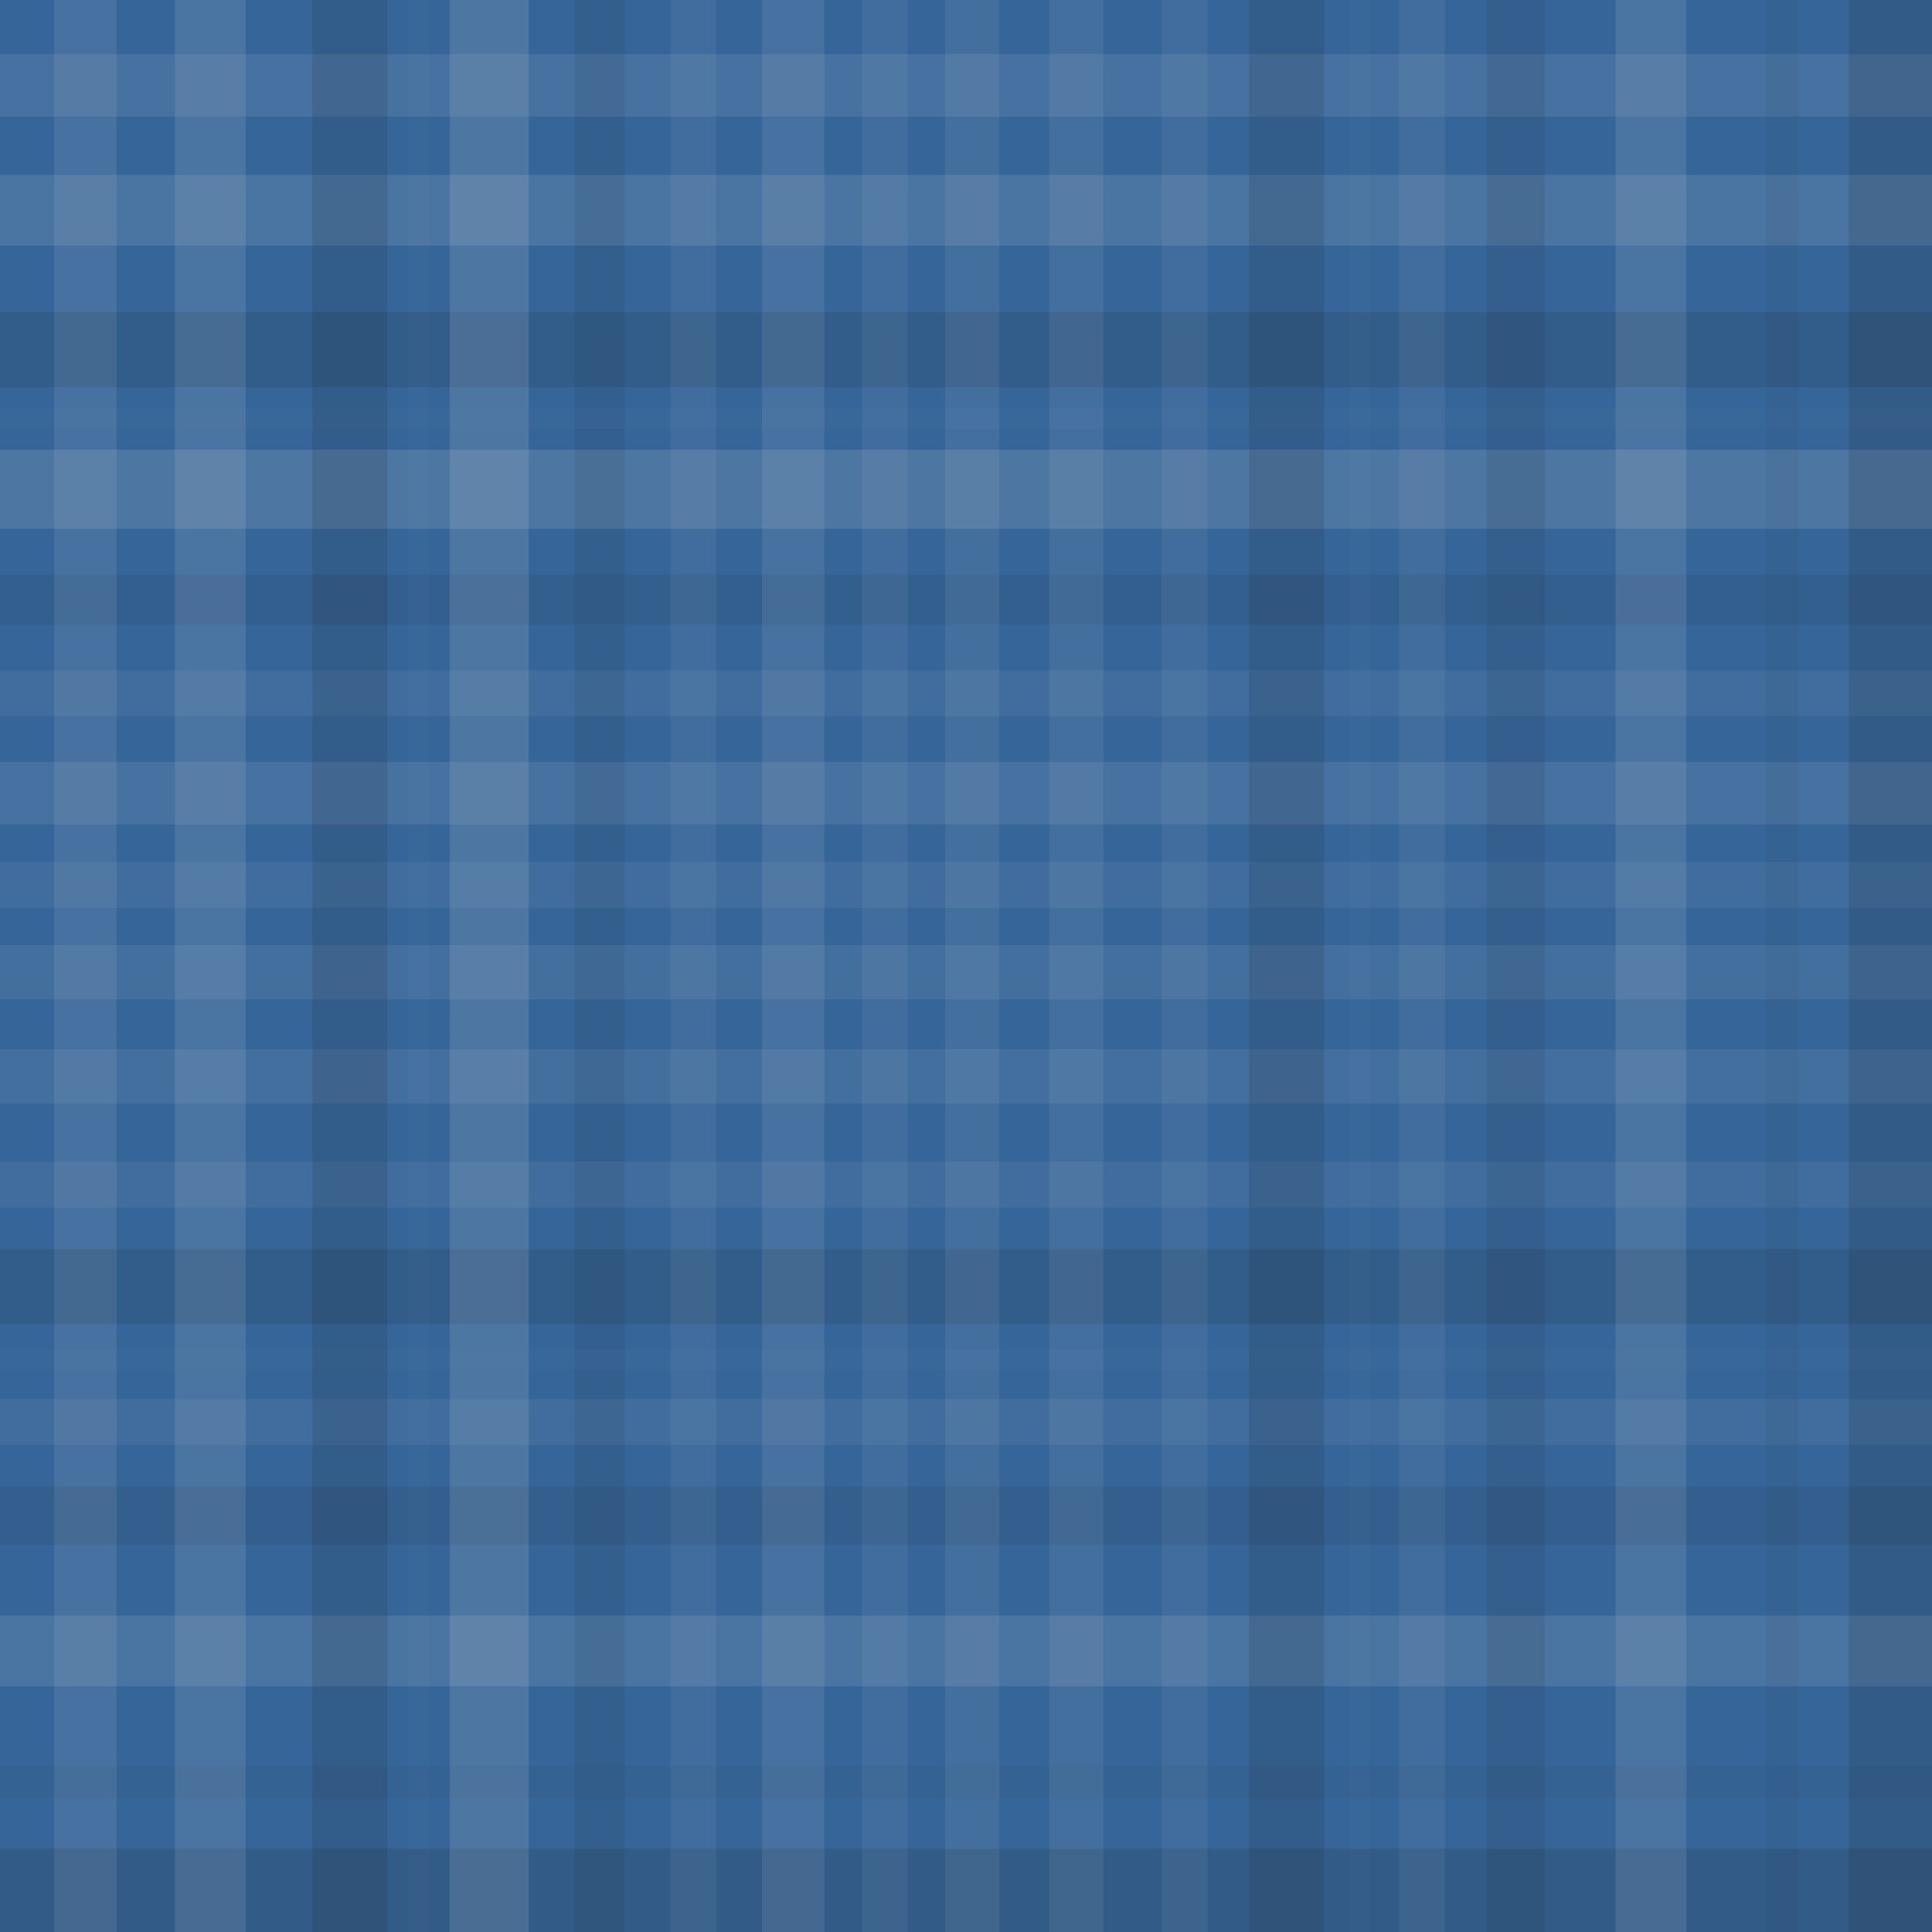 <svg xmlns="http://www.w3.org/2000/svg" width="464" height="464" viewbox="0 0 464 464" preserveAspectRatio="none"><rect x="0" y="0" width="100%" height="100%" fill="rgb(53, 101, 153)" /><rect x="0" y="13" width="100%" height="15" opacity="0.107" fill="#ddd" /><rect x="0" y="42" width="100%" height="17" opacity="0.124" fill="#ddd" /><rect x="0" y="75" width="100%" height="18" opacity="0.133" fill="#222" /><rect x="0" y="98" width="100%" height="5" opacity="0.02" fill="#ddd" /><rect x="0" y="108" width="100%" height="19" opacity="0.141" fill="#ddd" /><rect x="0" y="138" width="100%" height="12" opacity="0.081" fill="#222" /><rect x="0" y="161" width="100%" height="11" opacity="0.072" fill="#ddd" /><rect x="0" y="183" width="100%" height="15" opacity="0.107" fill="#ddd" /><rect x="0" y="207" width="100%" height="11" opacity="0.072" fill="#ddd" /><rect x="0" y="227" width="100%" height="13" opacity="0.089" fill="#ddd" /><rect x="0" y="252" width="100%" height="13" opacity="0.089" fill="#ddd" /><rect x="0" y="279" width="100%" height="11" opacity="0.072" fill="#ddd" /><rect x="0" y="300" width="100%" height="18" opacity="0.133" fill="#222" /><rect x="0" y="324" width="100%" height="5" opacity="0.02" fill="#ddd" /><rect x="0" y="336" width="100%" height="11" opacity="0.072" fill="#ddd" /><rect x="0" y="357" width="100%" height="14" opacity="0.098" fill="#222" /><rect x="0" y="388" width="100%" height="17" opacity="0.124" fill="#ddd" /><rect x="0" y="424" width="100%" height="8" opacity="0.046" fill="#222" /><rect x="0" y="444" width="100%" height="20" opacity="0.15" fill="#222" /><rect x="13" y="0" width="15" height="100%" opacity="0.107" fill="#ddd" /><rect x="42" y="0" width="17" height="100%" opacity="0.124" fill="#ddd" /><rect x="75" y="0" width="18" height="100%" opacity="0.133" fill="#222" /><rect x="98" y="0" width="5" height="100%" opacity="0.02" fill="#ddd" /><rect x="108" y="0" width="19" height="100%" opacity="0.141" fill="#ddd" /><rect x="138" y="0" width="12" height="100%" opacity="0.081" fill="#222" /><rect x="161" y="0" width="11" height="100%" opacity="0.072" fill="#ddd" /><rect x="183" y="0" width="15" height="100%" opacity="0.107" fill="#ddd" /><rect x="207" y="0" width="11" height="100%" opacity="0.072" fill="#ddd" /><rect x="227" y="0" width="13" height="100%" opacity="0.089" fill="#ddd" /><rect x="252" y="0" width="13" height="100%" opacity="0.089" fill="#ddd" /><rect x="279" y="0" width="11" height="100%" opacity="0.072" fill="#ddd" /><rect x="300" y="0" width="18" height="100%" opacity="0.133" fill="#222" /><rect x="324" y="0" width="5" height="100%" opacity="0.02" fill="#ddd" /><rect x="336" y="0" width="11" height="100%" opacity="0.072" fill="#ddd" /><rect x="357" y="0" width="14" height="100%" opacity="0.098" fill="#222" /><rect x="388" y="0" width="17" height="100%" opacity="0.124" fill="#ddd" /><rect x="424" y="0" width="8" height="100%" opacity="0.046" fill="#222" /><rect x="444" y="0" width="20" height="100%" opacity="0.15" fill="#222" /></svg>
